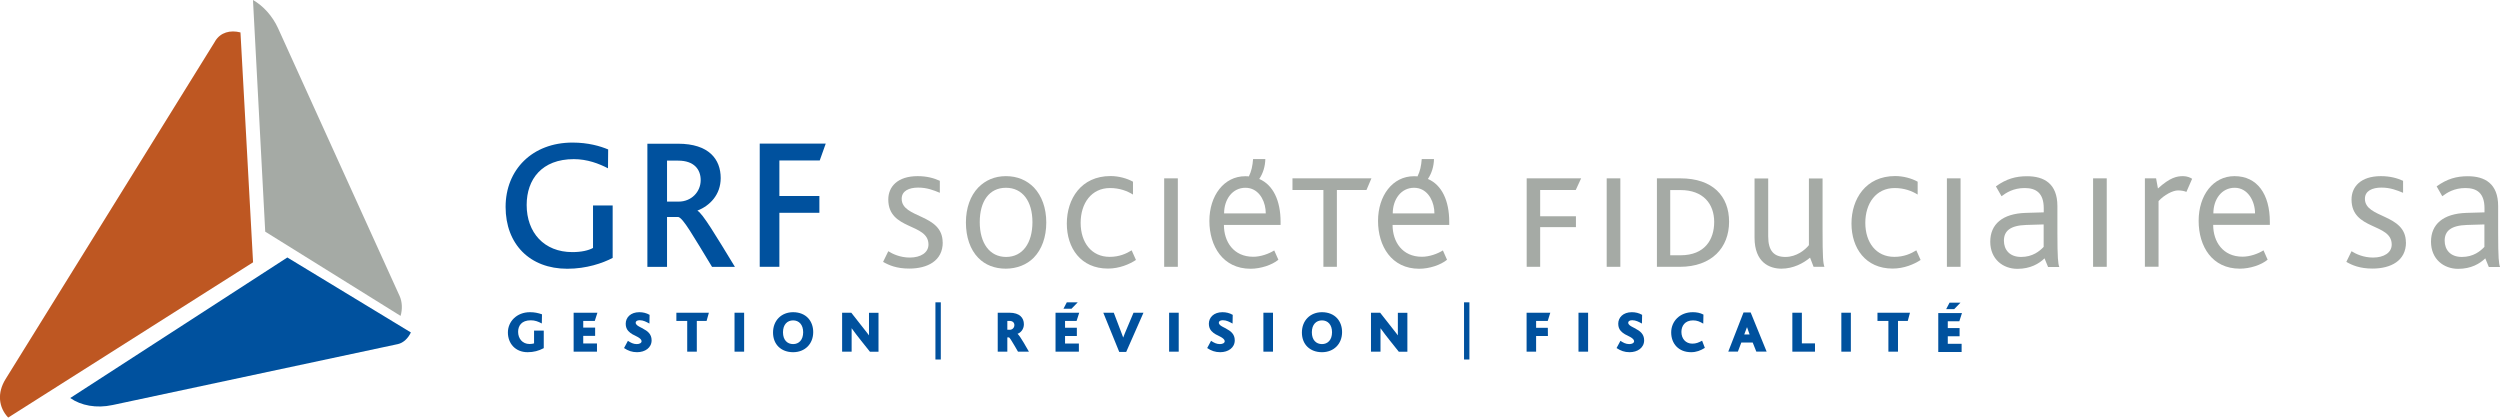 <?xml version="1.0" encoding="UTF-8"?><svg id="uuid-0941a9f2-b191-4301-bcb8-e18a1a240229" xmlns="http://www.w3.org/2000/svg" viewBox="0 0 283.72 47.39"><defs><style>.uuid-4917b026-69d1-43ab-a645-0a3cbeb16c28,.uuid-c041dcd7-a111-4c5d-a741-212c274c7125{fill:#00519e;}.uuid-db2d0ca3-57a0-4ea3-9c5e-7968ae309f4f{fill:#be5722;}.uuid-3820927c-f81e-4c14-ad2e-c4d1f079cc58,.uuid-7e901393-b002-4c03-a5b0-4292410d2318{fill:#a5aaa5;}.uuid-7e901393-b002-4c03-a5b0-4292410d2318,.uuid-c041dcd7-a111-4c5d-a741-212c274c7125{fill-rule:evenodd;}</style></defs><path class="uuid-4917b026-69d1-43ab-a645-0a3cbeb16c28" d="m46.63,37.73c-.32.67-.85,1.18-1.47,1.32l-32.26,6.89-.15.03c-1.81.39-3.56.06-4.78-.8l8.9-5.76,15.74-10.19,14.02,8.51h0Z"/><path class="uuid-3820927c-f81e-4c14-ad2e-c4d1f079cc58" d="m28.71,0c1.15.65,2.21,1.81,2.84,3.19l13.76,30.31.03.06c.32.7.34,1.55.12,2.29l-3.55-2.21-11.81-7.35L28.71,0h0Z"/><path class="uuid-db2d0ca3-57a0-4ea3-9c5e-7968ae309f4f" d="m.93,47.39c-1.09-1.16-1.28-2.79-.29-4.38L24.38,4.74l.05-.09c.6-.97,1.69-1.27,2.86-.97l.44,8,.99,18.09L.93,47.39h0Z"/><path class="uuid-3820927c-f81e-4c14-ad2e-c4d1f079cc58" d="m106.98,27.52c0-3.29-4.65-2.71-4.65-4.96,0-.91.85-1.27,1.87-1.27s1.76.3,2.46.59v-1.36c-.66-.3-1.46-.53-2.52-.53-2.29,0-3.33,1.21-3.33,2.65,0,3.52,4.56,2.65,4.56,5.11,0,.93-.89,1.48-2.12,1.48-1.1,0-1.97-.42-2.44-.72l-.59,1.21c.66.38,1.53.76,2.97.76,2.06,0,3.8-.87,3.8-2.97h0Z"/><path class="uuid-7e901393-b002-4c03-a5b0-4292410d2318" d="m118.74,25.25c0-1.65-.51-3.03-1.4-3.97-.81-.83-1.89-1.29-3.18-1.29s-2.33.47-3.14,1.29c-.89.93-1.4,2.31-1.4,3.97s.49,3.08,1.4,4.01c.78.81,1.87,1.23,3.12,1.23s2.4-.45,3.18-1.25c.91-.93,1.42-2.33,1.42-3.99h0Zm-1.57-.04c0,2.38-1.12,3.95-2.99,3.95s-2.99-1.57-2.99-3.95,1.08-3.9,2.97-3.9,3.01,1.53,3.01,3.9h0Z"/><path class="uuid-3820927c-f81e-4c14-ad2e-c4d1f079cc58" d="m128.92,29.51l-.49-1.1c-.62.38-1.4.74-2.5.74-2.06,0-3.29-1.63-3.29-3.86s1.23-3.95,3.33-3.95c1.1,0,1.97.34,2.61.74v-1.46c-.68-.38-1.63-.64-2.55-.64-3.35,0-4.96,2.61-4.96,5.39s1.59,5.11,4.67,5.11c1.29,0,2.44-.49,3.18-.98h0Z"/><polygon class="uuid-3820927c-f81e-4c14-ad2e-c4d1f079cc58" points="133.67 30.28 133.67 20.24 132.12 20.24 132.12 30.28 133.67 30.28 133.67 30.28"/><polygon class="uuid-3820927c-f81e-4c14-ad2e-c4d1f079cc58" points="155.64 20.24 146.68 20.24 146.68 21.56 150.19 21.56 150.19 30.28 151.72 30.28 151.72 21.56 155.08 21.56 155.64 20.24 155.64 20.24"/><polygon class="uuid-3820927c-f81e-4c14-ad2e-c4d1f079cc58" points="179.44 20.24 173.26 20.24 173.26 30.28 174.79 30.28 174.79 25.78 178.85 25.78 178.85 24.54 174.79 24.54 174.79 21.56 178.83 21.56 179.44 20.24 179.44 20.24"/><polygon class="uuid-3820927c-f81e-4c14-ad2e-c4d1f079cc58" points="183.89 30.28 183.89 20.24 182.34 20.24 182.34 30.28 183.89 30.28 183.89 30.28"/><path class="uuid-7e901393-b002-4c03-a5b0-4292410d2318" d="m196.23,25.16c0-2.88-1.83-4.92-5.53-4.92h-2.66v10.04h2.6c3.63,0,5.59-2.18,5.59-5.12h0Zm-1.69.03c0,1.97-1.04,3.78-3.82,3.78h-1.17v-7.4h1.17c2.59,0,3.82,1.58,3.82,3.62h0Z"/><path class="uuid-3820927c-f81e-4c14-ad2e-c4d1f079cc58" d="m207.05,30.28c-.15-.42-.21-1.04-.21-4.2v-5.83h-1.55v7.57c-.42.53-1.4,1.34-2.67,1.34s-1.95-.66-1.95-2.33v-6.58h-1.55v6.72c0,2.82,1.7,3.52,3.05,3.52s2.5-.62,3.25-1.25l.4,1.04h1.23Z"/><path class="uuid-3820927c-f81e-4c14-ad2e-c4d1f079cc58" d="m217.97,29.51l-.49-1.1c-.62.38-1.4.74-2.5.74-2.06,0-3.29-1.63-3.29-3.86s1.23-3.95,3.33-3.95c1.1,0,1.97.34,2.61.74v-1.46c-.68-.38-1.63-.64-2.55-.64-3.35,0-4.96,2.61-4.96,5.39s1.59,5.11,4.67,5.11c1.29,0,2.44-.49,3.18-.98h0Z"/><polygon class="uuid-3820927c-f81e-4c14-ad2e-c4d1f079cc58" points="222.5 30.28 222.5 20.24 220.95 20.24 220.95 30.28 222.5 30.28 222.5 30.28"/><path class="uuid-7e901393-b002-4c03-a5b0-4292410d2318" d="m233.7,30.28c-.13-.32-.21-1-.21-3.84v-3.05c0-2.57-1.53-3.39-3.44-3.39-1.27,0-2.33.28-3.54,1.15l.64,1.12c.53-.4,1.34-.93,2.63-.93s2.16.57,2.16,2.29v.47l-2.04.06c-2.65.08-4.03,1.29-4.03,3.27s1.44,3.08,3.08,3.08c1.48,0,2.46-.59,3.08-1.19l.4.98h1.27Zm-1.76-2.27c-.47.49-1.25,1.15-2.57,1.15s-1.95-.83-1.95-1.85c0-1.1.72-1.72,2.52-1.78l1.99-.06v2.55h0Z"/><polygon class="uuid-3820927c-f81e-4c14-ad2e-c4d1f079cc58" points="239.09 30.28 239.09 20.24 237.54 20.24 237.54 30.28 239.09 30.28 239.09 30.28"/><path class="uuid-3820927c-f81e-4c14-ad2e-c4d1f079cc58" d="m248.78,20.29c-.19-.13-.57-.3-1.02-.3-.72,0-1.48.15-2.86,1.4l-.21-1.15h-1.27v10.03h1.55v-7.45c.64-.7,1.61-1.21,2.21-1.21.42,0,.74.08.95.17l.66-1.51h0Z"/><path class="uuid-7e901393-b002-4c03-a5b0-4292410d2318" d="m257.6,25.53v-.36c0-3.12-1.42-5.18-4.01-5.18-2.42,0-4.07,2.16-4.07,5.07s1.53,5.43,4.67,5.43c1.17,0,2.44-.42,3.16-1.02l-.47-1.06c-.59.38-1.53.72-2.38.72-2.23,0-3.33-1.7-3.33-3.61h6.43Zm-1.68-1.31h-4.73c0-1.59.93-2.91,2.42-2.91s2.31,1.51,2.31,2.91h0Z"/><path class="uuid-3820927c-f81e-4c14-ad2e-c4d1f079cc58" d="m273.04,27.52c0-3.29-4.65-2.71-4.65-4.96,0-.91.85-1.27,1.87-1.27s1.76.3,2.46.59v-1.36c-.66-.3-1.46-.53-2.52-.53-2.29,0-3.33,1.21-3.33,2.65,0,3.52,4.56,2.65,4.56,5.11,0,.93-.89,1.48-2.12,1.48-1.1,0-1.97-.42-2.44-.72l-.59,1.21c.66.38,1.53.76,2.97.76,2.06,0,3.8-.87,3.8-2.97h0Z"/><path class="uuid-7e901393-b002-4c03-a5b0-4292410d2318" d="m283.72,30.28c-.13-.32-.21-1-.21-3.84v-3.05c0-2.57-1.53-3.39-3.44-3.39-1.27,0-2.33.28-3.54,1.15l.64,1.12c.53-.4,1.34-.93,2.63-.93s2.16.57,2.16,2.29v.47l-2.04.06c-2.65.08-4.03,1.29-4.03,3.27s1.44,3.08,3.08,3.08c1.48,0,2.46-.59,3.08-1.19l.4.98h1.27Zm-1.76-2.27c-.47.49-1.25,1.15-2.57,1.15s-1.95-.83-1.95-1.85c0-1.1.72-1.72,2.52-1.78l1.99-.06v2.55h0Z"/><path class="uuid-3820927c-f81e-4c14-ad2e-c4d1f079cc58" d="m145.33,25.53h-6.43c0,1.91,1.1,3.61,3.33,3.61.85,0,1.78-.34,2.38-.72l.47,1.06c-.72.59-1.99,1.02-3.16,1.02-3.14,0-4.67-2.57-4.67-5.43s1.65-5.07,4.07-5.07c.14,0,.28,0,.41.02.3-.6.42-1.21.48-1.97h1.39c-.02.83-.25,1.6-.69,2.26,1.58.68,2.42,2.46,2.42,4.87v.36h0Zm-1.68-1.31c0-1.24-.61-2.55-1.8-2.85-.19-.04-.34-.06-.51-.06-1.48,0-2.42,1.32-2.42,2.91h4.73Zm-1.8-2.85h0Z"/><path class="uuid-3820927c-f81e-4c14-ad2e-c4d1f079cc58" d="m164.47,25.53h-6.43c0,1.91,1.1,3.61,3.33,3.61.85,0,1.78-.34,2.38-.72l.47,1.06c-.72.59-1.99,1.02-3.16,1.02-3.14,0-4.67-2.57-4.67-5.43s1.65-5.07,4.07-5.07c.14,0,.28,0,.41.02.3-.6.42-1.21.48-1.97h1.39c-.02.83-.25,1.6-.69,2.26,1.58.68,2.42,2.46,2.42,4.87v.36h0Zm-1.68-1.31c0-1.24-.61-2.55-1.8-2.85-.19-.04-.34-.06-.51-.06-1.48,0-2.42,1.32-2.42,2.91h4.73Zm-1.8-2.85h0Z"/><path class="uuid-4917b026-69d1-43ab-a645-0a3cbeb16c28" d="m69.53,29.26v-5.94h-2.23v4.82c-.51.28-1.31.47-2.35.47-3.2,0-5.18-2.21-5.18-5.35,0-2.91,1.72-5.2,5.35-5.2,1.53,0,2.86.51,3.88,1.04l.02-2.14c-.91-.38-2.27-.78-4.05-.78-4.56,0-7.59,3.08-7.59,7.3s2.74,7.02,7,7.02c2.18,0,4.03-.64,5.15-1.23h0Z"/><path class="uuid-c041dcd7-a111-4c5d-a741-212c274c7125" d="m83.4,30.28c-2.18-3.58-3.67-6.07-4.24-6.36v-.02c1.38-.55,2.63-1.78,2.63-3.69,0-2.14-1.34-3.9-4.84-3.9h-3.48v13.98h2.23v-5.66h1.29c.55.15,1.63,2.06,3.82,5.66h2.59Zm-3.88-9.84c0,1.34-1.06,2.44-2.5,2.44h-1.32v-4.65h1.27c1.8,0,2.55,1,2.55,2.21h0Z"/><polygon class="uuid-4917b026-69d1-43ab-a645-0a3cbeb16c28" points="93.71 16.3 86.22 16.3 86.22 30.28 88.45 30.28 88.45 24.15 92.99 24.15 92.99 22.24 88.45 22.24 88.45 18.21 93.03 18.21 93.71 16.3 93.71 16.3"/><path class="uuid-4917b026-69d1-43ab-a645-0a3cbeb16c28" d="m61.71,37.54v1.97c-.58.31-1.16.46-1.83.46-1.4,0-2.24-1-2.24-2.24s1.01-2.3,2.5-2.3c.52,0,.89.08,1.37.24l-.02,1.04c-.42-.22-.77-.36-1.25-.36-1.05,0-1.44.62-1.44,1.31,0,.76.49,1.38,1.3,1.38.2,0,.38-.03.51-.07v-1.45h1.09Z"/><polygon class="uuid-4917b026-69d1-43ab-a645-0a3cbeb16c28" points="67.75 38.98 67.75 39.91 65.1 39.91 65.1 35.49 67.8 35.49 67.5 36.42 66.19 36.42 66.19 37.18 67.54 37.18 67.54 38.12 66.19 38.12 66.19 38.98 67.75 38.98 67.75 38.98"/><path class="uuid-4917b026-69d1-43ab-a645-0a3cbeb16c28" d="m72.99,37.31c.46.24.96.58.96,1.31,0,.85-.75,1.35-1.65,1.35-.58,0-1.01-.16-1.48-.47l.44-.82c.32.21.61.37,1,.37.31,0,.55-.12.55-.33,0-.35-.75-.62-1.03-.78-.17-.1-.34-.22-.48-.38-.18-.2-.29-.46-.29-.82,0-.71.56-1.31,1.54-1.31.42,0,.8.09,1.17.3l-.02.99c-.35-.19-.69-.38-1.11-.38-.3,0-.45.13-.45.28,0,.25.33.41.52.51l.33.17h0Z"/><polygon class="uuid-4917b026-69d1-43ab-a645-0a3cbeb16c28" points="76.76 35.49 80.45 35.49 80.19 36.42 79.08 36.42 79.08 39.91 77.99 39.91 77.99 36.42 76.76 36.42 76.76 35.49 76.76 35.49"/><polygon class="uuid-4917b026-69d1-43ab-a645-0a3cbeb16c28" points="84.45 35.49 84.45 39.91 83.36 39.91 83.36 35.49 84.45 35.49 84.45 35.49"/><path class="uuid-4917b026-69d1-43ab-a645-0a3cbeb16c28" d="m91.73,36.12c.37.41.56.96.56,1.57,0,1.34-.94,2.28-2.28,2.28s-2.28-.86-2.28-2.23.95-2.31,2.28-2.31c.72,0,1.32.25,1.72.69h0Zm-1.72,2.93c.65,0,1.14-.47,1.14-1.34s-.48-1.35-1.14-1.35-1.15.47-1.15,1.35.49,1.34,1.15,1.34h0Z"/><path class="uuid-4917b026-69d1-43ab-a645-0a3cbeb16c28" d="m96.65,37.25v.25s0,2.41,0,2.41h-1.08v-4.42h1.04l1.8,2.29c.08.1.15.19.21.28v-.31s0-2.25,0-2.25h1.08v4.42h-.97c-.58-.74-1.43-1.76-2.07-2.66h0Z"/><path class="uuid-4917b026-69d1-43ab-a645-0a3cbeb16c28" d="m115.48,37.88c.36.35,1.03,1.59,1.29,2.03h-1.24c-.24-.42-.48-.84-.74-1.25-.05-.08-.19-.31-.28-.37h-.19v1.62h-1.09v-4.42h1.33c1.17,0,1.64.59,1.64,1.31,0,.58-.38.97-.72,1.08h0Zm-.9-.45c.31,0,.54-.23.54-.54,0-.26-.18-.47-.54-.47h-.26v1h.26Z"/><path class="uuid-4917b026-69d1-43ab-a645-0a3cbeb16c28" d="m121.06,34.31h1.25l-.71.73h-.91l.38-.73h0Zm1.38,4.67v.93h-2.65v-4.42h2.69l-.3.93h-1.31v.77h1.34v.94h-1.34s0,.86,0,.86h1.56Z"/><path class="uuid-4917b026-69d1-43ab-a645-0a3cbeb16c28" d="m127.47,38.31c.06-.15.12-.31.19-.49l.98-2.33h1.13l-1.96,4.45h-.79l-1.81-4.45h1.19l.88,2.31c.07.18.13.35.19.51h0Z"/><polygon class="uuid-4917b026-69d1-43ab-a645-0a3cbeb16c28" points="133.77 35.49 133.77 39.91 132.68 39.91 132.68 35.49 133.77 35.49 133.77 35.49"/><path class="uuid-4917b026-69d1-43ab-a645-0a3cbeb16c28" d="m139.17,37.31c.46.24.96.58.96,1.31,0,.85-.75,1.35-1.65,1.35-.58,0-1.01-.16-1.48-.47l.44-.82c.32.21.61.37,1,.37.31,0,.55-.12.55-.33,0-.35-.75-.62-1.03-.78-.17-.1-.34-.22-.48-.38-.18-.2-.29-.46-.29-.82,0-.71.56-1.31,1.54-1.31.42,0,.8.09,1.17.3l-.02.99c-.35-.19-.69-.38-1.11-.38-.3,0-.45.13-.45.28,0,.25.33.41.52.51l.33.17h0Z"/><polygon class="uuid-4917b026-69d1-43ab-a645-0a3cbeb16c28" points="144.47 35.49 144.47 39.91 143.38 39.91 143.38 35.49 144.47 35.49 144.47 35.49"/><path class="uuid-4917b026-69d1-43ab-a645-0a3cbeb16c28" d="m151.75,36.12c.37.41.56.96.56,1.57,0,1.34-.94,2.28-2.28,2.28s-2.28-.86-2.28-2.23.95-2.31,2.28-2.31c.72,0,1.32.25,1.72.69h0Zm-1.72,2.93c.65,0,1.14-.47,1.14-1.34s-.48-1.35-1.14-1.35-1.15.47-1.15,1.35.49,1.34,1.15,1.34h0Z"/><path class="uuid-4917b026-69d1-43ab-a645-0a3cbeb16c28" d="m156.67,37.25v.25s0,2.41,0,2.41h-1.08v-4.42h1.04l1.8,2.29c.08.1.15.19.21.28v-.31s0-2.25,0-2.25h1.08v4.42h-.97c-.58-.74-1.43-1.76-2.07-2.66h0Z"/><polygon class="uuid-4917b026-69d1-43ab-a645-0a3cbeb16c28" points="173.25 35.49 175.94 35.49 175.65 36.42 174.33 36.42 174.33 37.2 175.66 37.2 175.67 38.13 174.33 38.13 174.33 39.91 173.25 39.91 173.25 35.49 173.25 35.49"/><polygon class="uuid-4917b026-69d1-43ab-a645-0a3cbeb16c28" points="180.23 35.49 180.23 39.91 179.14 39.91 179.14 35.49 180.23 35.49 180.23 35.49"/><path class="uuid-4917b026-69d1-43ab-a645-0a3cbeb16c28" d="m185.63,37.31c.46.24.96.58.96,1.31,0,.85-.75,1.35-1.65,1.35-.58,0-1.01-.16-1.48-.47l.44-.82c.32.21.61.37,1,.37.31,0,.55-.12.55-.33,0-.35-.75-.62-1.03-.78-.17-.1-.34-.22-.48-.38-.18-.2-.29-.46-.29-.82,0-.71.56-1.31,1.54-1.31.42,0,.8.09,1.17.3l-.02.99c-.35-.19-.69-.38-1.11-.38-.3,0-.45.13-.45.28,0,.25.33.41.52.51l.33.17h0Z"/><path class="uuid-4917b026-69d1-43ab-a645-0a3cbeb16c28" d="m193.17,38.67l.31.81c-.5.31-.97.49-1.56.49-1.44,0-2.26-.99-2.26-2.24s.96-2.3,2.45-2.3c.43,0,.83.07,1.21.27l-.02,1.03c-.39-.23-.7-.37-1.16-.37-.92,0-1.32.63-1.32,1.31,0,.76.48,1.33,1.24,1.33.43,0,.73-.13,1.1-.33h0Z"/><path class="uuid-4917b026-69d1-43ab-a645-0a3cbeb16c28" d="m198.68,35.46l1.81,4.44h-1.17l-.41-1.03h-1.29l-.39,1.03h-1.09l1.73-4.44h.81Zm-.41,1.65l-.06.16-.26.69h.61l-.24-.68-.06-.17h0Z"/><polygon class="uuid-4917b026-69d1-43ab-a645-0a3cbeb16c28" points="205.98 38.97 205.98 39.91 203.41 39.91 203.41 35.49 204.49 35.49 204.49 38.97 205.98 38.97 205.98 38.97"/><polygon class="uuid-4917b026-69d1-43ab-a645-0a3cbeb16c28" points="210.05 35.49 210.05 39.91 208.97 39.91 208.97 35.49 210.05 35.49 210.05 35.49"/><polygon class="uuid-4917b026-69d1-43ab-a645-0a3cbeb16c28" points="213.07 35.49 216.76 35.49 216.51 36.42 215.4 36.42 215.4 39.91 214.31 39.91 214.31 36.42 213.07 36.42 213.07 35.49 213.07 35.49"/><path class="uuid-4917b026-69d1-43ab-a645-0a3cbeb16c28" d="m221.24,34.35h1.25l-.71.73h-.91l.38-.73h0Zm1.38,4.67v.93h-2.65v-4.42h2.69l-.3.93h-1.31v.77h1.34v.93h-1.34v.86h1.56Z"/><polygon class="uuid-4917b026-69d1-43ab-a645-0a3cbeb16c28" points="106.77 40.8 106.77 34.31 106.16 34.31 106.16 40.8 106.77 40.8 106.77 40.8"/><polygon class="uuid-4917b026-69d1-43ab-a645-0a3cbeb16c28" points="166.76 40.8 166.76 34.31 166.15 34.31 166.15 40.8 166.76 40.8 166.76 40.8"/></svg>